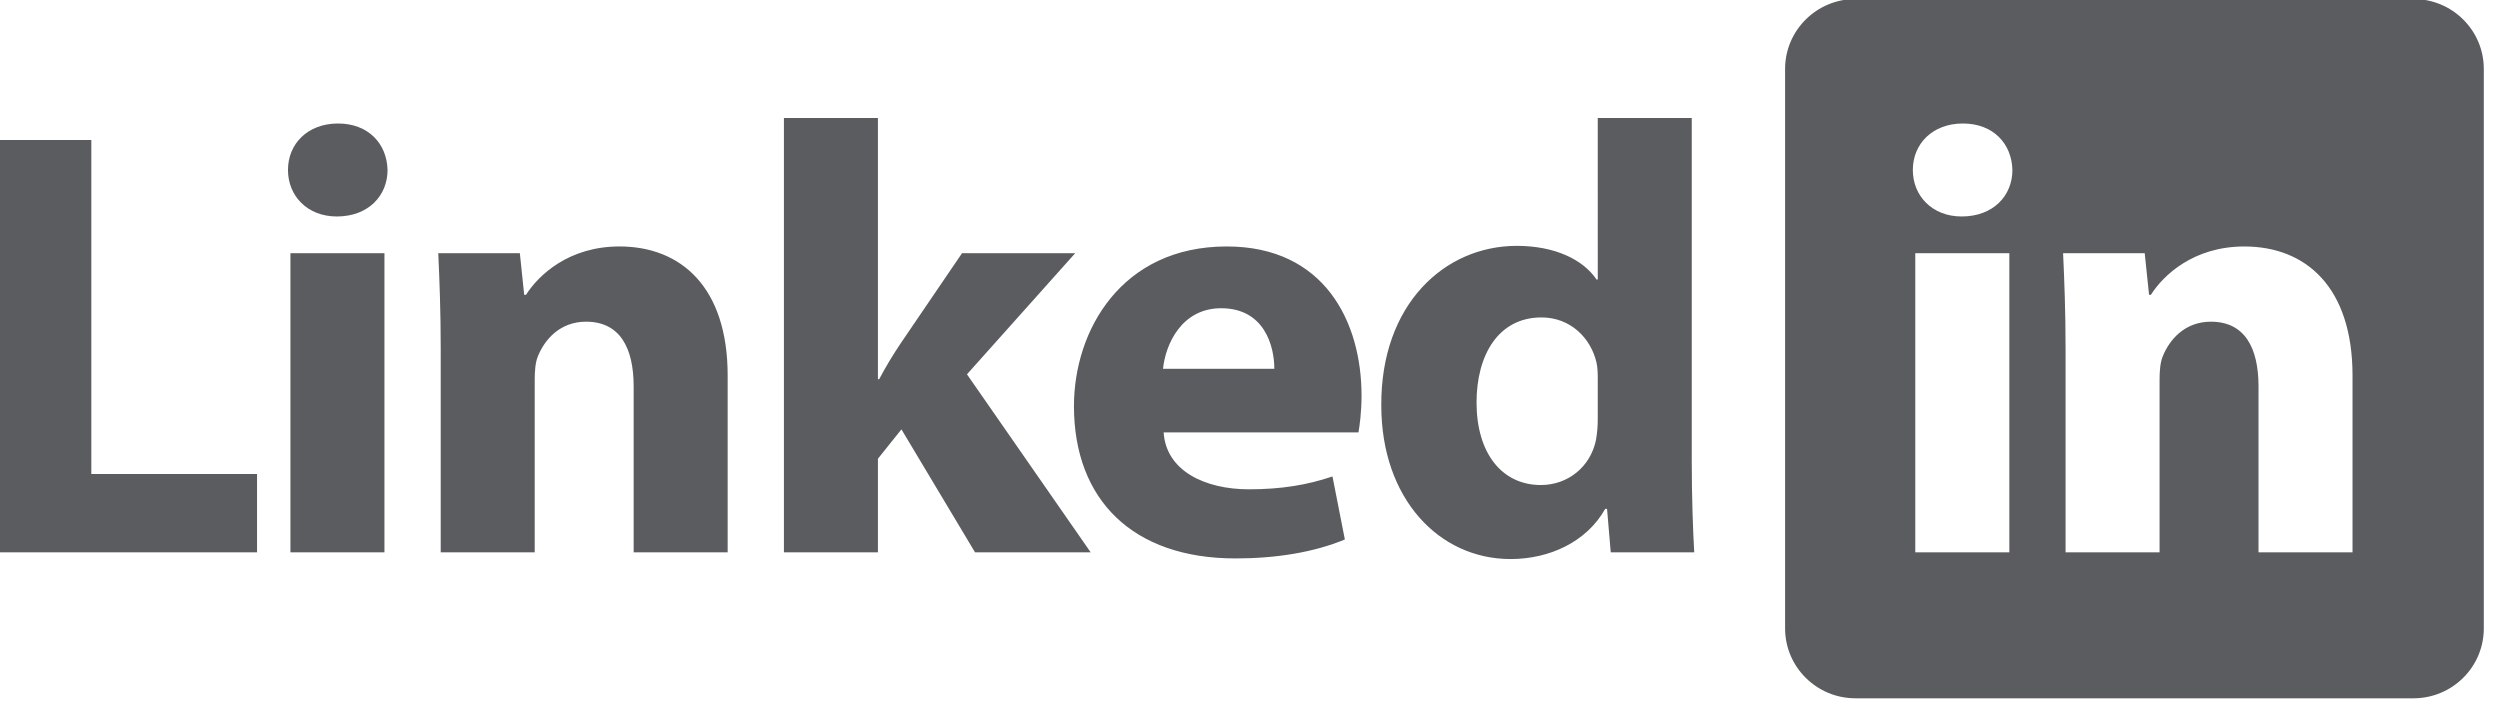 <svg xmlns="http://www.w3.org/2000/svg" width="105" height="30" viewBox="0 0 105 30">
    <path fill="#5A5C60" d="M3.836 5.88v14.028h6.96v3.29H-.111V5.88zm8.362 4.754h3.949v12.563h-3.949zm4.079-3.494c0 1.079-.806 1.952-2.13 1.952-1.247 0-2.052-.873-2.052-1.952 0-1.105.83-1.953 2.104-1.953 1.272 0 2.052.848 2.078 1.953.025 1.105 0 0 0 0zm2.129 3.494h3.428l.182 1.747h.078c.52-.823 1.793-2.03 3.922-2.03 2.598 0 4.546 1.721 4.546 5.42v7.426h-3.948v-6.962c0-1.619-.571-2.724-2-2.724-1.091 0-1.74.746-2.027 1.465-.103.257-.129.616-.129.976v7.245H18.51v-8.555c0-1.567-.051-2.877-.103-4.008zm18.519 5.292c.286-.539.598-1.053.91-1.515l2.57-3.777h4.754l-4.546 5.087 5.195 7.476h-4.857l-3.091-5.164-.987 1.233v3.931h-3.948V4.957h3.948v10.97zm16.597-.437c0-.95-.415-2.543-2.234-2.543-1.662 0-2.338 1.516-2.441 2.543zm-1.065 5.062c1.351 0 2.442-.18 3.507-.54l.52 2.647c-1.3.54-2.884.796-4.598.796-4.312 0-6.78-2.466-6.78-6.397 0-3.186 2-6.706 6.416-6.706 4.104 0 5.663 3.16 5.663 6.269 0 .668-.079 1.259-.13 1.542h-8.182c.104 1.618 1.74 2.389 3.584 2.389zm14.597-5.318c-.234-1.027-1.09-1.901-2.311-1.901-1.82 0-2.728 1.592-2.728 3.571 0 2.132 1.065 3.468 2.701 3.468 1.144 0 2.078-.77 2.312-1.876.052-.282.078-.59.078-.899v-1.644c0-.206 0-.488-.052-.72zm4 4.213c0 1.413.053 2.903.104 3.751h-3.507l-.155-1.824h-.078c-.779 1.387-2.338 2.107-3.974 2.107-3.013 0-5.43-2.544-5.43-6.45-.025-4.238 2.65-6.704 5.69-6.704 1.584 0 2.779.565 3.35 1.413h.052V4.956h3.948zm30.308 9.883H77.933c-1.634 0-2.959-1.315-2.959-2.937V2.894c0-1.62 1.325-2.936 2.96-2.936h23.428c1.634 0 2.958 1.315 2.958 2.936v23.498c0 1.622-1.324 2.937-2.958 2.937zm-16.97-6.132V10.634h-3.95v12.563zm14.414-7.425c0-3.7-1.948-5.42-4.545-5.42-2.13 0-3.403 1.206-3.923 2.03h-.078l-.182-1.748H86.65c.052 1.13.104 2.44.104 4.008v8.555h3.948v-7.245c0-.36.026-.72.13-.976.286-.72.935-1.465 2.026-1.465 1.428 0 2 1.105 2 2.724v6.962h3.948zM82.443 5.187c-1.273 0-2.104.848-2.104 1.953 0 1.079.805 1.952 2.052 1.952 1.325 0 2.13-.873 2.13-1.952-.026-1.105-.805-1.953-2.078-1.953z"/>
</svg>
